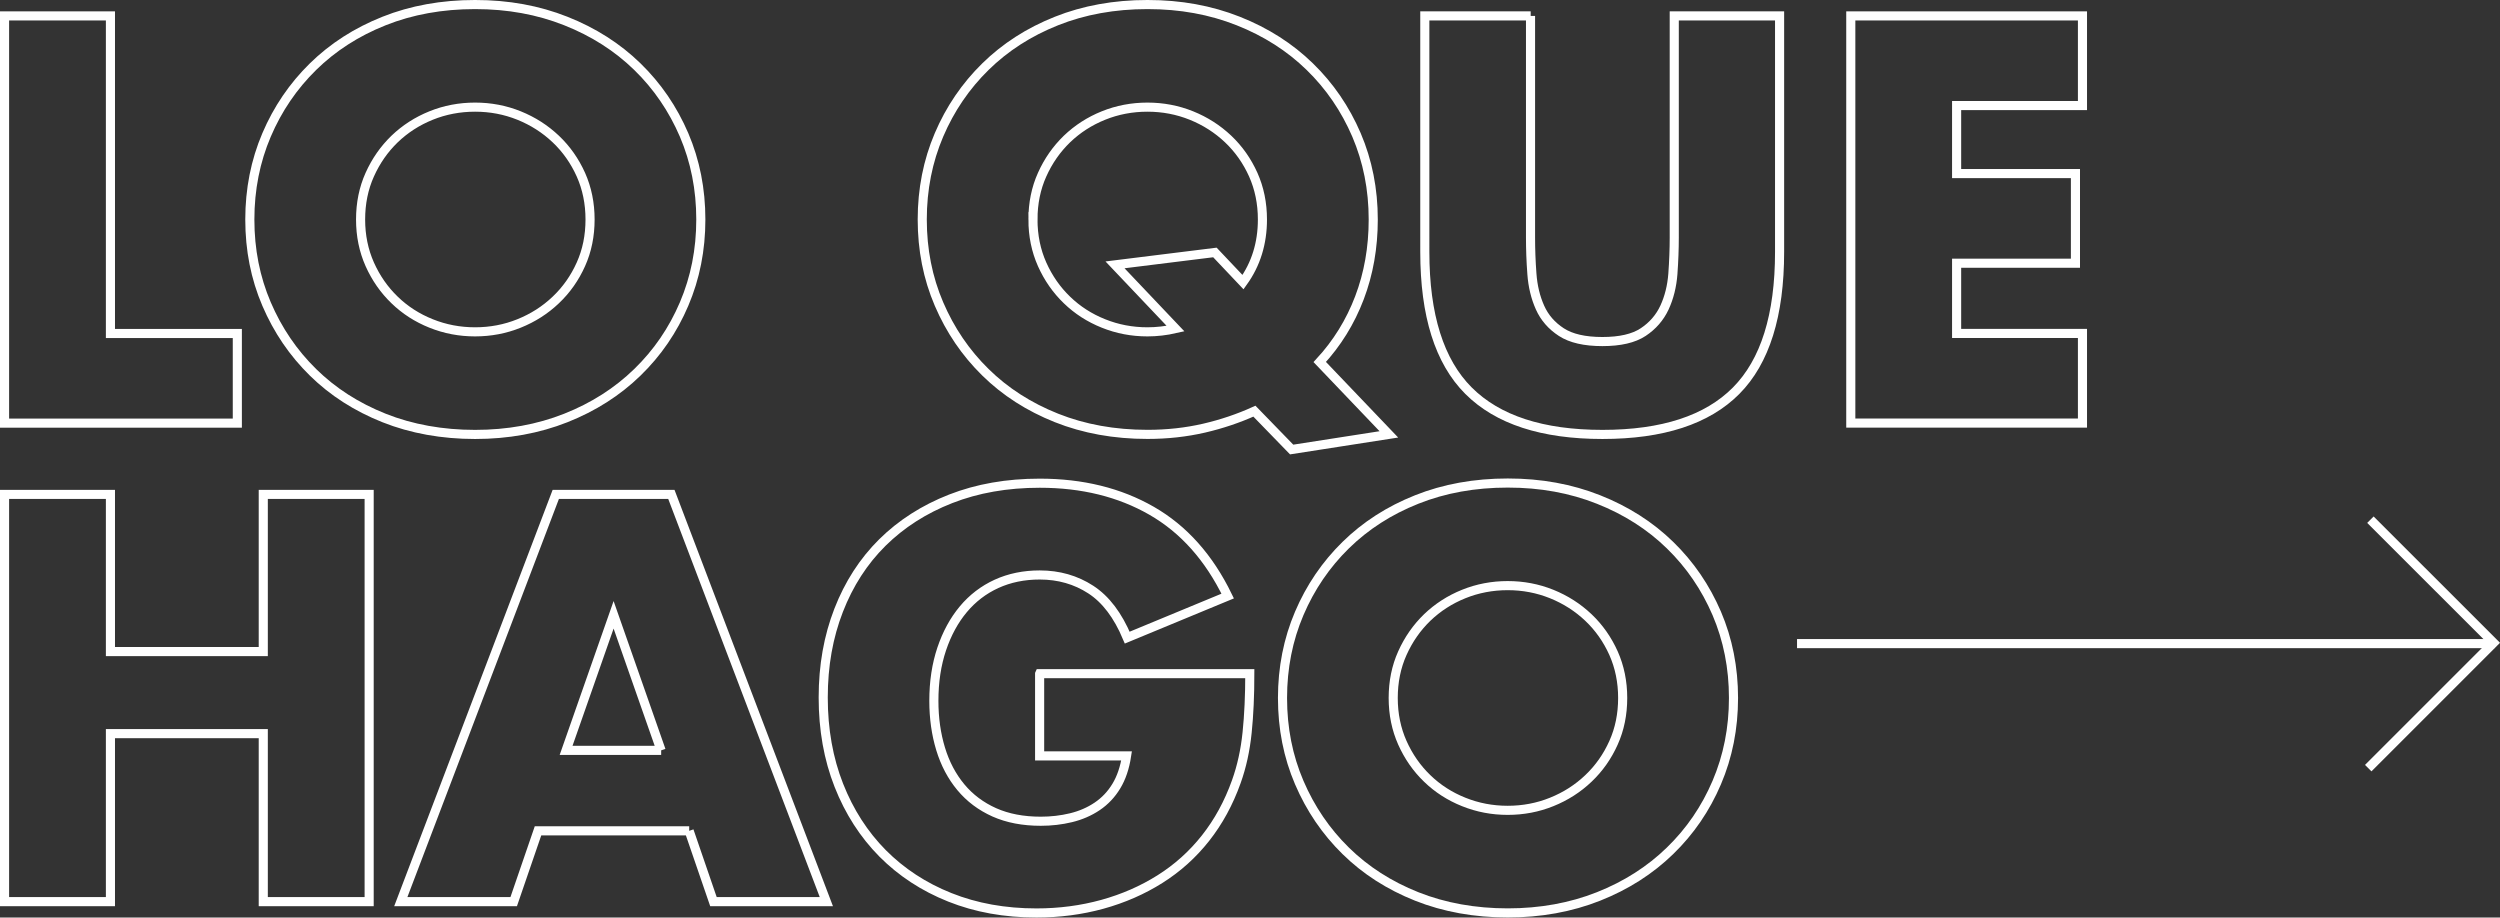 <?xml version="1.0" encoding="UTF-8"?>
<svg id="Layer_2" data-name="Layer 2" xmlns="http://www.w3.org/2000/svg" viewBox="0 0 455.71 167.25">
  <rect x="0" y="0" width="455.71" height="167.25" fill="#333333" stroke="none"/>
  <defs>
    <style>
      .cls-1 {
        fill: #fff;
      }

      .cls-1, .cls-2 {
        stroke-width: 1.66px;
      }

      .cls-1, .cls-2, .cls-3 {
        stroke: #fff;
        stroke-miterlimit: 10;
      }

      .cls-2, .cls-3 {
        fill: none;
      }

      .cls-3 {
        stroke-width: 1.66px;
      }
    </style>
  </defs>
  <g id="Capa_1" data-name="Capa 1">
    <g>
      <g>
        <path class="cls-3" d="M20.13,2.9v57.89h23.13v16.34H.83V2.9h19.3Z"/>
        <path class="cls-3" d="M45.54,40.01c0-5.51,1.02-10.65,3.05-15.41,2.03-4.76,4.86-8.91,8.47-12.45,3.61-3.54,7.92-6.32,12.95-8.32,5.02-2,10.55-3,16.59-3s11.48,1,16.54,3c5.05,2,9.4,4.77,13.04,8.32,3.64,3.54,6.48,7.7,8.52,12.45,2.03,4.76,3.05,9.89,3.05,15.41s-1.02,10.65-3.05,15.41c-2.03,4.76-4.87,8.91-8.52,12.45-3.64,3.54-7.99,6.32-13.04,8.32-5.05,2-10.57,3-16.54,3s-11.57-1-16.59-3c-5.02-2-9.34-4.77-12.95-8.32-3.61-3.54-6.43-7.69-8.47-12.45-2.04-4.76-3.05-9.89-3.05-15.41ZM65.73,40.01c0,2.95.56,5.68,1.67,8.17,1.12,2.5,2.62,4.66,4.53,6.5,1.9,1.84,4.12,3.27,6.65,4.28,2.53,1.02,5.2,1.53,8.02,1.53s5.5-.51,8.02-1.53c2.53-1.02,4.76-2.44,6.69-4.28,1.94-1.84,3.46-4,4.58-6.5,1.12-2.49,1.67-5.22,1.67-8.17s-.56-5.68-1.67-8.17c-1.12-2.49-2.64-4.66-4.58-6.5-1.94-1.84-4.17-3.26-6.69-4.28-2.53-1.02-5.2-1.53-8.02-1.53s-5.5.51-8.02,1.53c-2.53,1.02-4.74,2.45-6.65,4.28-1.9,1.84-3.41,4-4.53,6.5-1.12,2.49-1.67,5.22-1.67,8.17Z"/>
        <path class="cls-3" d="M168.11,40.01c0-5.51,1.02-10.65,3.05-15.41,2.03-4.76,4.86-8.91,8.47-12.45,3.61-3.54,7.92-6.32,12.95-8.32,5.02-2,10.55-3,16.59-3s11.48,1,16.54,3c5.05,2,9.4,4.77,13.04,8.32,3.64,3.54,6.48,7.7,8.52,12.45,2.03,4.76,3.05,9.89,3.05,15.41,0,5.12-.84,9.88-2.51,14.27-1.67,4.4-4.09,8.3-7.24,11.71l12.6,13.19-17.72,2.76-6.79-6.99c-2.89,1.31-5.96,2.35-9.2,3.1-3.25.75-6.68,1.13-10.29,1.13-6.04,0-11.57-1-16.59-3-5.02-2-9.34-4.77-12.95-8.32-3.61-3.54-6.43-7.69-8.47-12.45-2.04-4.76-3.05-9.89-3.05-15.41ZM188.29,40.01c0,2.95.56,5.68,1.67,8.17,1.12,2.5,2.62,4.66,4.53,6.5,1.9,1.84,4.12,3.27,6.65,4.28,2.53,1.02,5.2,1.53,8.02,1.53,1.71,0,3.41-.2,5.12-.59l-11.03-11.62,18.21-2.26,5.12,5.41c2.36-3.28,3.54-7.09,3.54-11.42,0-2.95-.56-5.68-1.67-8.17-1.12-2.49-2.64-4.66-4.58-6.5-1.94-1.84-4.17-3.26-6.69-4.28-2.53-1.02-5.2-1.53-8.02-1.53s-5.5.51-8.02,1.53c-2.53,1.02-4.74,2.45-6.65,4.28-1.9,1.84-3.41,4-4.53,6.5-1.12,2.49-1.67,5.22-1.67,8.17Z"/>
        <path class="cls-3" d="M278.99,2.9v40.36c0,2.17.08,4.38.25,6.65.16,2.26.66,4.32,1.48,6.15.82,1.84,2.12,3.33,3.89,4.48,1.77,1.15,4.27,1.72,7.48,1.72s5.69-.57,7.43-1.72c1.74-1.15,3.03-2.64,3.89-4.48.85-1.84,1.36-3.89,1.53-6.15.16-2.26.25-4.48.25-6.65V2.9h19.2v43.02c0,11.55-2.64,19.98-7.92,25.3-5.28,5.32-13.41,7.97-24.37,7.97s-19.1-2.66-24.41-7.97c-5.32-5.32-7.97-13.75-7.97-25.3V2.9h19.3Z"/>
        <path class="cls-3" d="M379.6,19.24h-22.94v12.4h21.66v16.34h-21.66v12.8h22.94v16.34h-42.23V2.9h42.23v16.34Z"/>
        <path class="cls-3" d="M20.13,118.77h27.86v-28.65h19.3v74.23h-19.3v-30.62h-27.86v30.62H.83v-74.23h19.3v28.65Z"/>
        <path class="cls-3" d="M125.63,151.45h-27.56l-4.43,12.9h-20.58l28.25-74.23h21.07l28.25,74.23h-20.58l-4.43-12.9ZM120.51,136.78l-8.66-24.71-8.66,24.71h17.33Z"/>
        <path class="cls-3" d="M189.52,122.8h38.3c0,3.94-.16,7.52-.49,10.73-.33,3.22-.98,6.2-1.97,8.96-1.38,3.87-3.25,7.3-5.61,10.29-2.36,2.99-5.14,5.48-8.32,7.48-3.18,2-6.68,3.53-10.48,4.58-3.81,1.05-7.81,1.58-12.01,1.58-5.78,0-11.04-.95-15.8-2.85-4.76-1.9-8.84-4.58-12.26-8.02-3.41-3.45-6.07-7.58-7.97-12.4-1.9-4.82-2.85-10.16-2.85-16s.94-11.08,2.81-15.9,4.53-8.94,7.97-12.35c3.45-3.41,7.6-6.07,12.45-7.97,4.86-1.9,10.27-2.85,16.24-2.85,7.74,0,14.54,1.67,20.38,5.02,5.84,3.35,10.47,8.53,13.88,15.55l-18.31,7.58c-1.71-4.07-3.92-6.99-6.65-8.76-2.72-1.77-5.83-2.66-9.3-2.66-2.89,0-5.51.54-7.88,1.62-2.36,1.08-4.38,2.63-6.05,4.63-1.67,2-2.99,4.41-3.94,7.24-.95,2.82-1.43,5.97-1.43,9.45,0,3.15.41,6.07,1.23,8.76.82,2.69,2.05,5.02,3.69,6.99,1.64,1.97,3.67,3.49,6.1,4.58,2.43,1.08,5.25,1.62,8.47,1.62,1.9,0,3.74-.21,5.51-.64,1.77-.43,3.36-1.12,4.77-2.07,1.41-.95,2.58-2.18,3.49-3.69.92-1.51,1.54-3.35,1.87-5.51h-15.85v-14.96Z"/>
        <path class="cls-3" d="M233.78,127.23c0-5.51,1.02-10.65,3.05-15.41,2.03-4.76,4.86-8.91,8.47-12.45,3.61-3.54,7.92-6.32,12.95-8.32,5.02-2,10.55-3,16.59-3s11.48,1,16.54,3c5.05,2,9.4,4.77,13.04,8.32,3.64,3.54,6.48,7.7,8.52,12.45,2.03,4.76,3.05,9.89,3.05,15.41s-1.02,10.65-3.05,15.41c-2.03,4.76-4.87,8.91-8.52,12.45-3.64,3.54-7.99,6.32-13.04,8.32-5.05,2-10.57,3-16.54,3s-11.57-1-16.59-3c-5.02-2-9.34-4.77-12.95-8.32-3.61-3.54-6.43-7.69-8.47-12.45-2.04-4.76-3.05-9.89-3.05-15.41ZM253.96,127.23c0,2.95.56,5.68,1.67,8.17,1.12,2.5,2.62,4.66,4.53,6.5,1.9,1.84,4.12,3.27,6.65,4.28,2.53,1.02,5.2,1.53,8.02,1.53s5.5-.51,8.02-1.53c2.53-1.02,4.76-2.44,6.69-4.28,1.94-1.84,3.46-4,4.58-6.5,1.12-2.49,1.67-5.22,1.67-8.17s-.56-5.68-1.67-8.17c-1.12-2.49-2.64-4.66-4.58-6.5-1.94-1.84-4.17-3.26-6.69-4.28-2.53-1.02-5.2-1.53-8.02-1.53s-5.5.51-8.02,1.53c-2.53,1.02-4.74,2.45-6.65,4.28-1.9,1.84-3.41,4-4.53,6.5-1.12,2.49-1.67,5.22-1.67,8.17Z"/>
      </g>
      <g>
        <line class="cls-1" x1="327.57" y1="117.32" x2="454.69" y2="117.32"/>
        <polyline class="cls-2" points="432.09 94.73 454.54 117.17 431.69 140.02"/>
      </g>
    </g>
  </g>
</svg>
